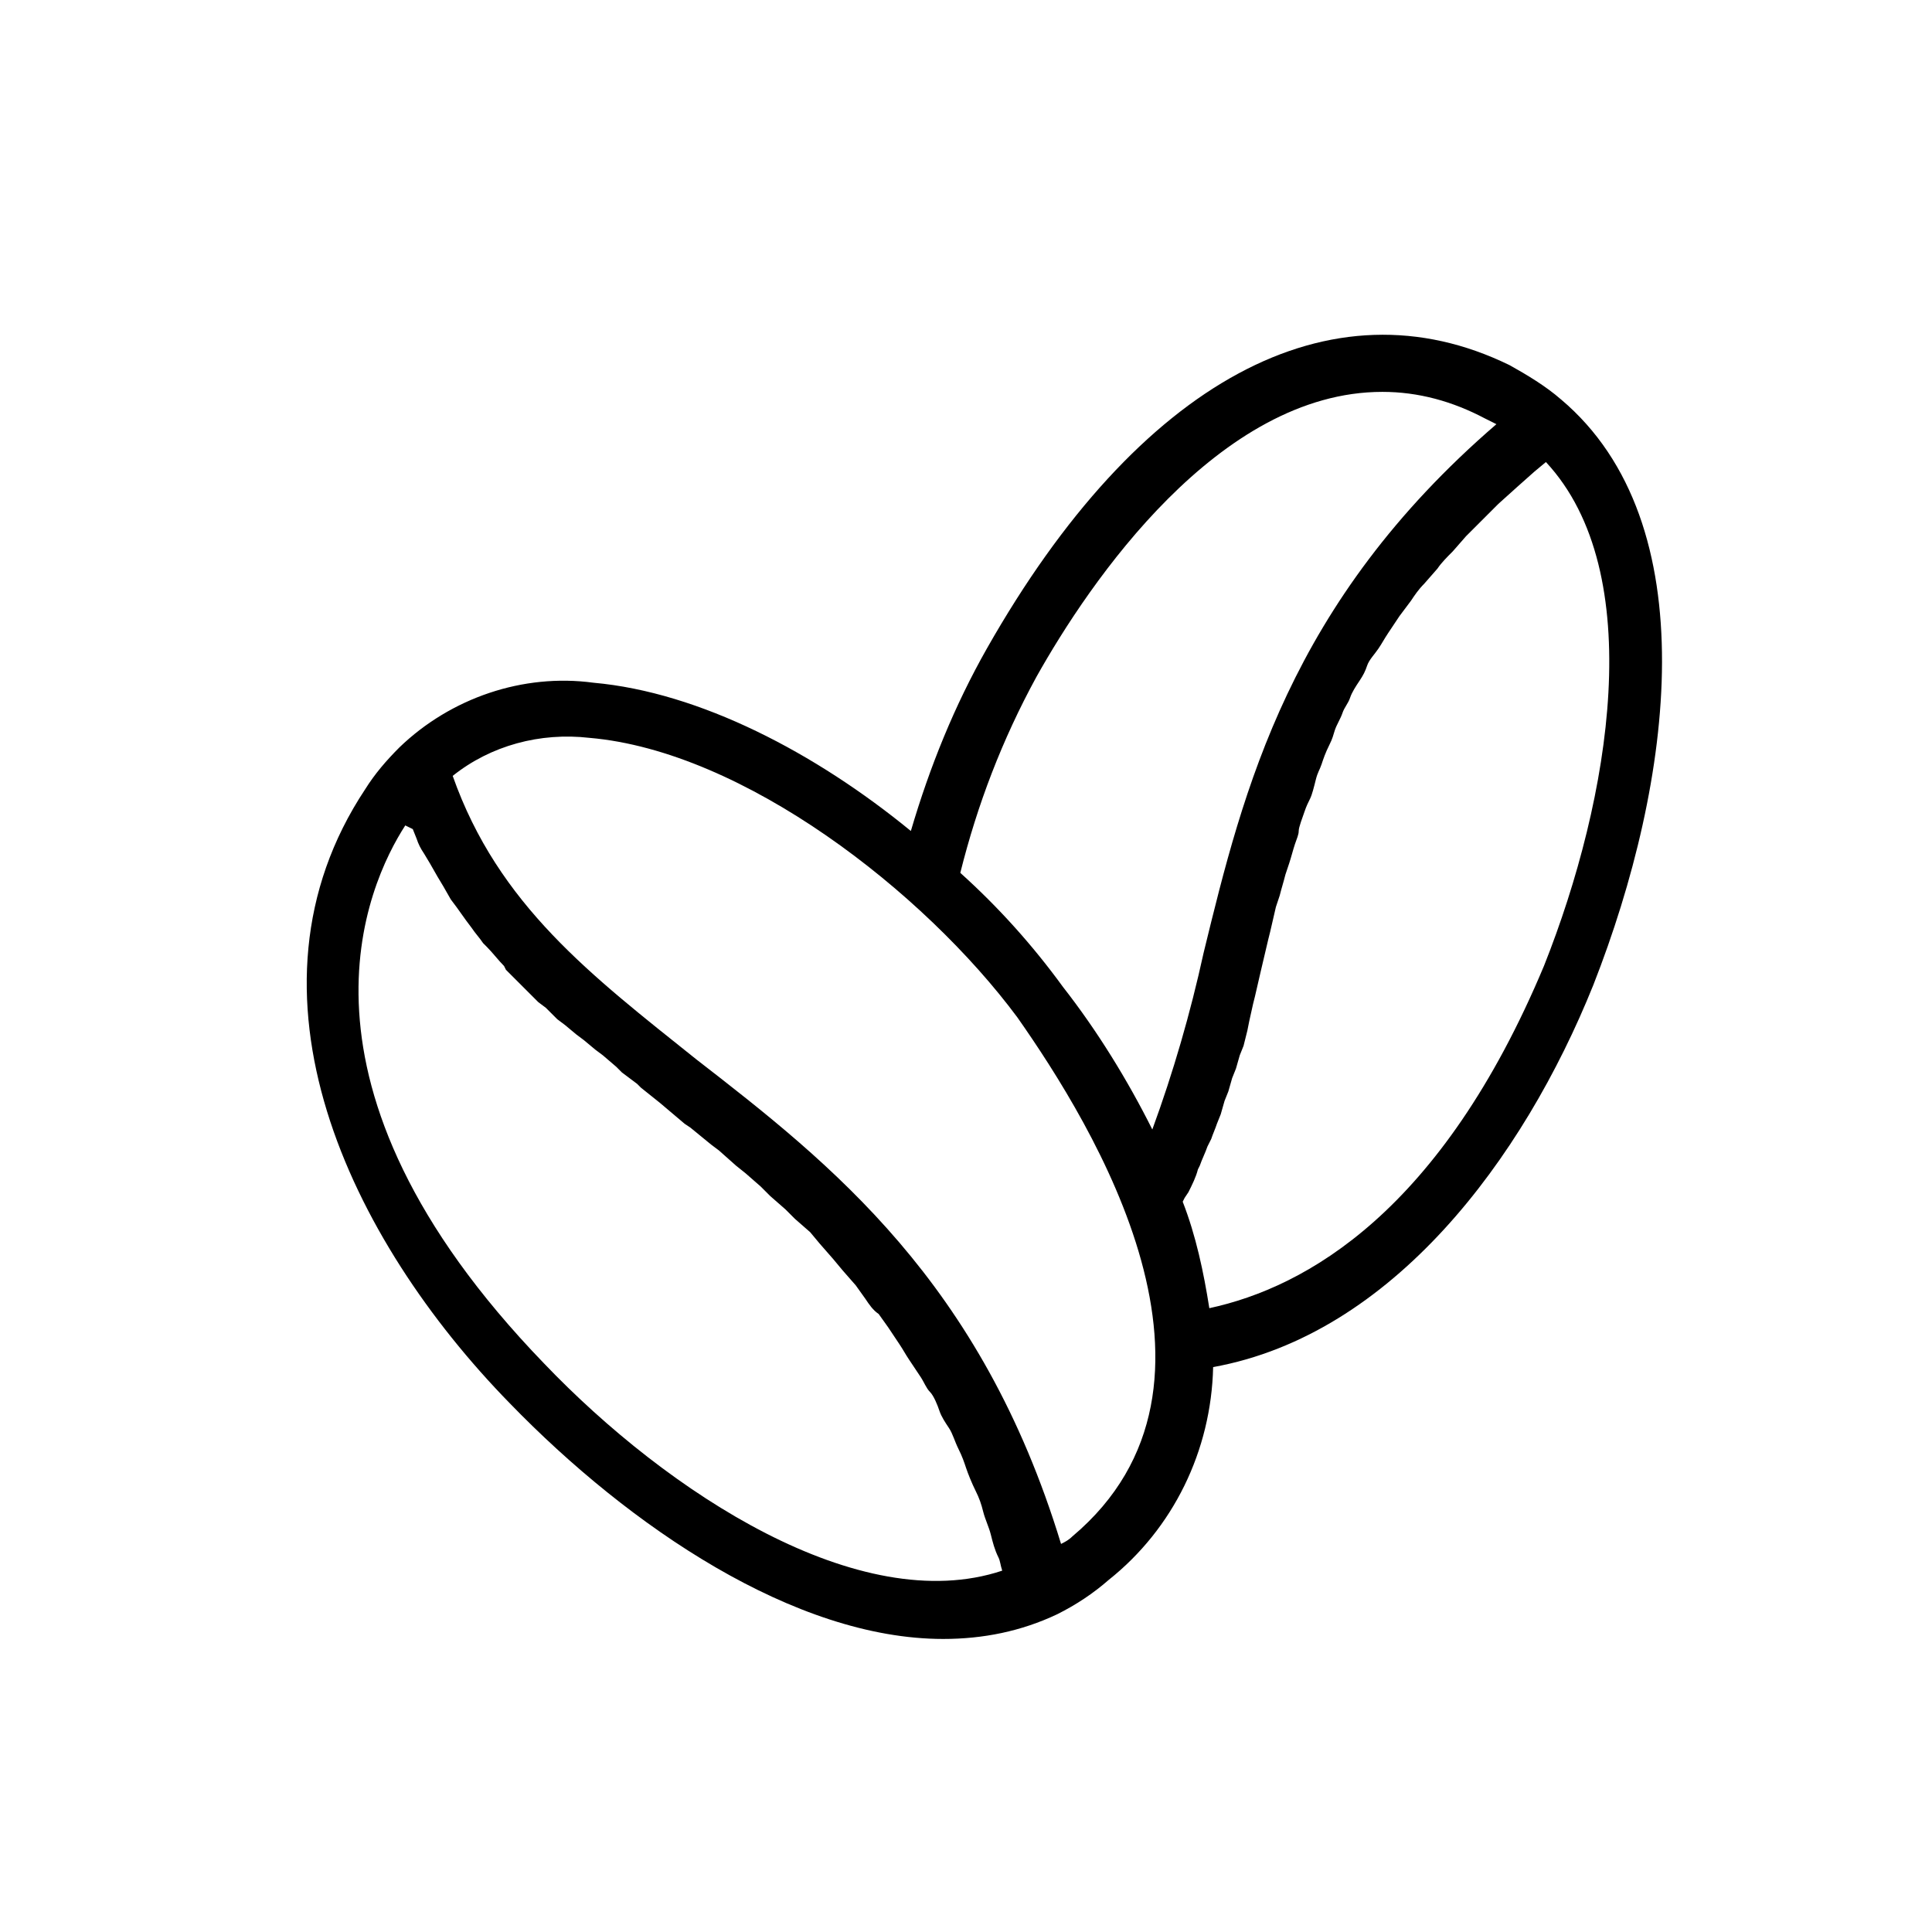<?xml version="1.0" encoding="UTF-8"?>
<!-- The Best Svg Icon site in the world: iconSvg.co, Visit us! https://iconsvg.co -->
<svg fill="#000000" width="800px" height="800px" version="1.1" viewBox="144 144 512 512" xmlns="http://www.w3.org/2000/svg">
 <path d="m557.69 249.86c-4.031-3.527-9.07-6.551-13.602-9.07-47.359-23.176-98.242 4.031-138.55 75.066-8.566 15.113-15.113 31.234-20.152 48.367-25.191-20.656-55.922-36.777-84.137-39.297-18.641-2.519-37.785 4.031-51.387 17.129-3.527 3.527-6.551 7.055-9.07 11.082-35.773 53.91-4.031 119.41 38.289 162.73 31.738 32.746 75.57 62.473 114.87 62.473 10.578 0 20.656-2.016 30.23-6.551 5.039-2.519 9.574-5.543 13.602-9.07 17.129-13.602 27.207-34.258 27.711-56.426 47.359-8.566 82.121-54.914 100.76-101.27 21.156-53.906 30.227-122.43-8.566-155.17zm-304.3 113.86 1.008 2.519c0.504 1.512 1.008 2.519 2.016 4.031l1.512 2.519 2.016 3.527 1.512 2.519 2.016 3.527 1.512 2.016 2.519 3.527 1.508 2.012c1.008 1.512 2.016 2.519 3.023 4.031l1.008 1.008c1.512 1.512 3.023 3.527 4.535 5.039l0.504 1.008 8.566 8.566 2.016 1.512 3.023 3.023 2.016 1.512 3.023 2.519 2.016 1.512 3.023 2.519 2.016 1.512 3.527 3.023 1.512 1.512 4.031 3.023 1.008 1.008 5.039 4.031 6.551 5.543 1.512 1.008 5.543 4.535 2.016 1.512 4.535 4.031 2.519 2.016 4.031 3.527 2.519 2.519 4.031 3.527 2.519 2.519 4.031 3.527 2.519 3.023 3.527 4.031 2.519 3.023 3.527 4.031 2.519 3.527c1.008 1.512 2.016 3.023 3.527 4.031l2.519 3.527c1.008 1.512 2.016 3.023 3.023 4.535 1.008 1.512 1.512 2.519 2.519 4.031 1.008 1.512 2.016 3.023 3.023 4.535 1.008 1.512 1.512 3.023 2.519 4.031 1.008 1.008 2.016 3.527 2.519 5.039 0.504 1.512 1.512 3.023 2.519 4.535 1.008 1.512 1.512 3.527 2.519 5.543 1.008 2.016 1.512 3.527 2.016 5.039 0.504 1.512 1.512 4.031 2.519 6.047 1.008 2.016 1.512 3.527 2.016 5.543s1.512 4.031 2.016 6.047c0.504 2.016 1.008 4.031 2.016 6.047 0.504 1.008 0.504 2.016 1.008 3.527-37.785 12.594-88.672-20.656-121.42-54.914-71.539-74.059-46.855-126.96-36.777-142.58zm174.82 187.42c-1.008 1.008-2.016 1.512-3.023 2.016-21.16-69.527-60.961-100.76-96.73-128.47-27.711-22.168-52.395-40.809-64.488-75.066 10.078-8.062 23.176-11.586 36.273-10.078 40.809 3.527 88.672 40.809 113.36 74.059 20.156 28.723 62.477 97.238 14.613 137.54zm109.33-296.24 3.023 1.512c-54.918 47.355-67.008 96.73-77.586 140.06-3.527 16.121-8.062 31.738-13.602 46.855-6.551-13.098-14.609-26.199-23.68-37.785-8.062-11.082-17.129-21.16-27.207-30.23 4.535-18.137 11.082-35.266 20.152-51.891 14.105-25.191 48.367-75.57 91.691-75.57 9.574-0.004 18.641 2.516 27.207 7.051zm-73.055 235.78c-1.512-9.574-3.527-19.145-7.055-28.215l0.504-1.008 1.008-1.512c1.008-2.016 2.016-4.031 2.519-6.047l0.504-1.008c0.504-1.512 1.512-3.527 2.016-5.039l1.008-2.016c0.504-1.512 1.008-2.519 1.512-4.031l1.008-2.519 1.008-3.527 1.008-2.519 1.008-3.527 1.008-2.519 1.008-3.527 1.008-2.519 1.008-4.031 0.504-2.519 1.008-4.535 0.504-2.016 1.512-6.551 2.016-8.566 0.504-2.016c0.504-2.016 1.008-4.535 1.512-6.551l1.008-3.023c0.504-2.016 1.008-3.527 1.512-5.543l1.008-3.023c0.504-1.512 1.008-3.527 1.512-5.039s1.008-2.519 1.008-3.527c0-1.008 1.008-3.527 1.512-5.039 0.504-1.512 1.008-2.519 1.512-3.527s1.008-3.023 1.512-5.039c0.504-2.016 1.008-2.519 1.512-4.031 0.504-1.512 1.008-3.023 2.016-5.039 1.008-2.016 1.008-2.519 1.512-4.031 0.504-1.512 1.512-3.023 2.016-4.535 0.504-1.512 1.512-2.519 2.016-4.031 0.504-1.512 1.512-3.023 2.519-4.535 1.008-1.512 1.512-2.519 2.016-4.031 0.504-1.512 2.016-3.023 3.023-4.535 1.008-1.512 1.512-2.519 2.519-4.031 1.008-1.512 2.016-3.023 3.023-4.535l3.023-4.031c1.008-1.512 2.016-3.023 3.527-4.535l3.527-4.031c1.008-1.512 2.519-3.023 4.031-4.535l3.527-4.031 8.566-8.566 5.039-4.535 4.535-4.031 3.023-2.519c27.207 29.223 17.129 89.176-0.504 133.51-27.223 65.031-62.992 85.184-88.688 90.727z"/>
</svg>